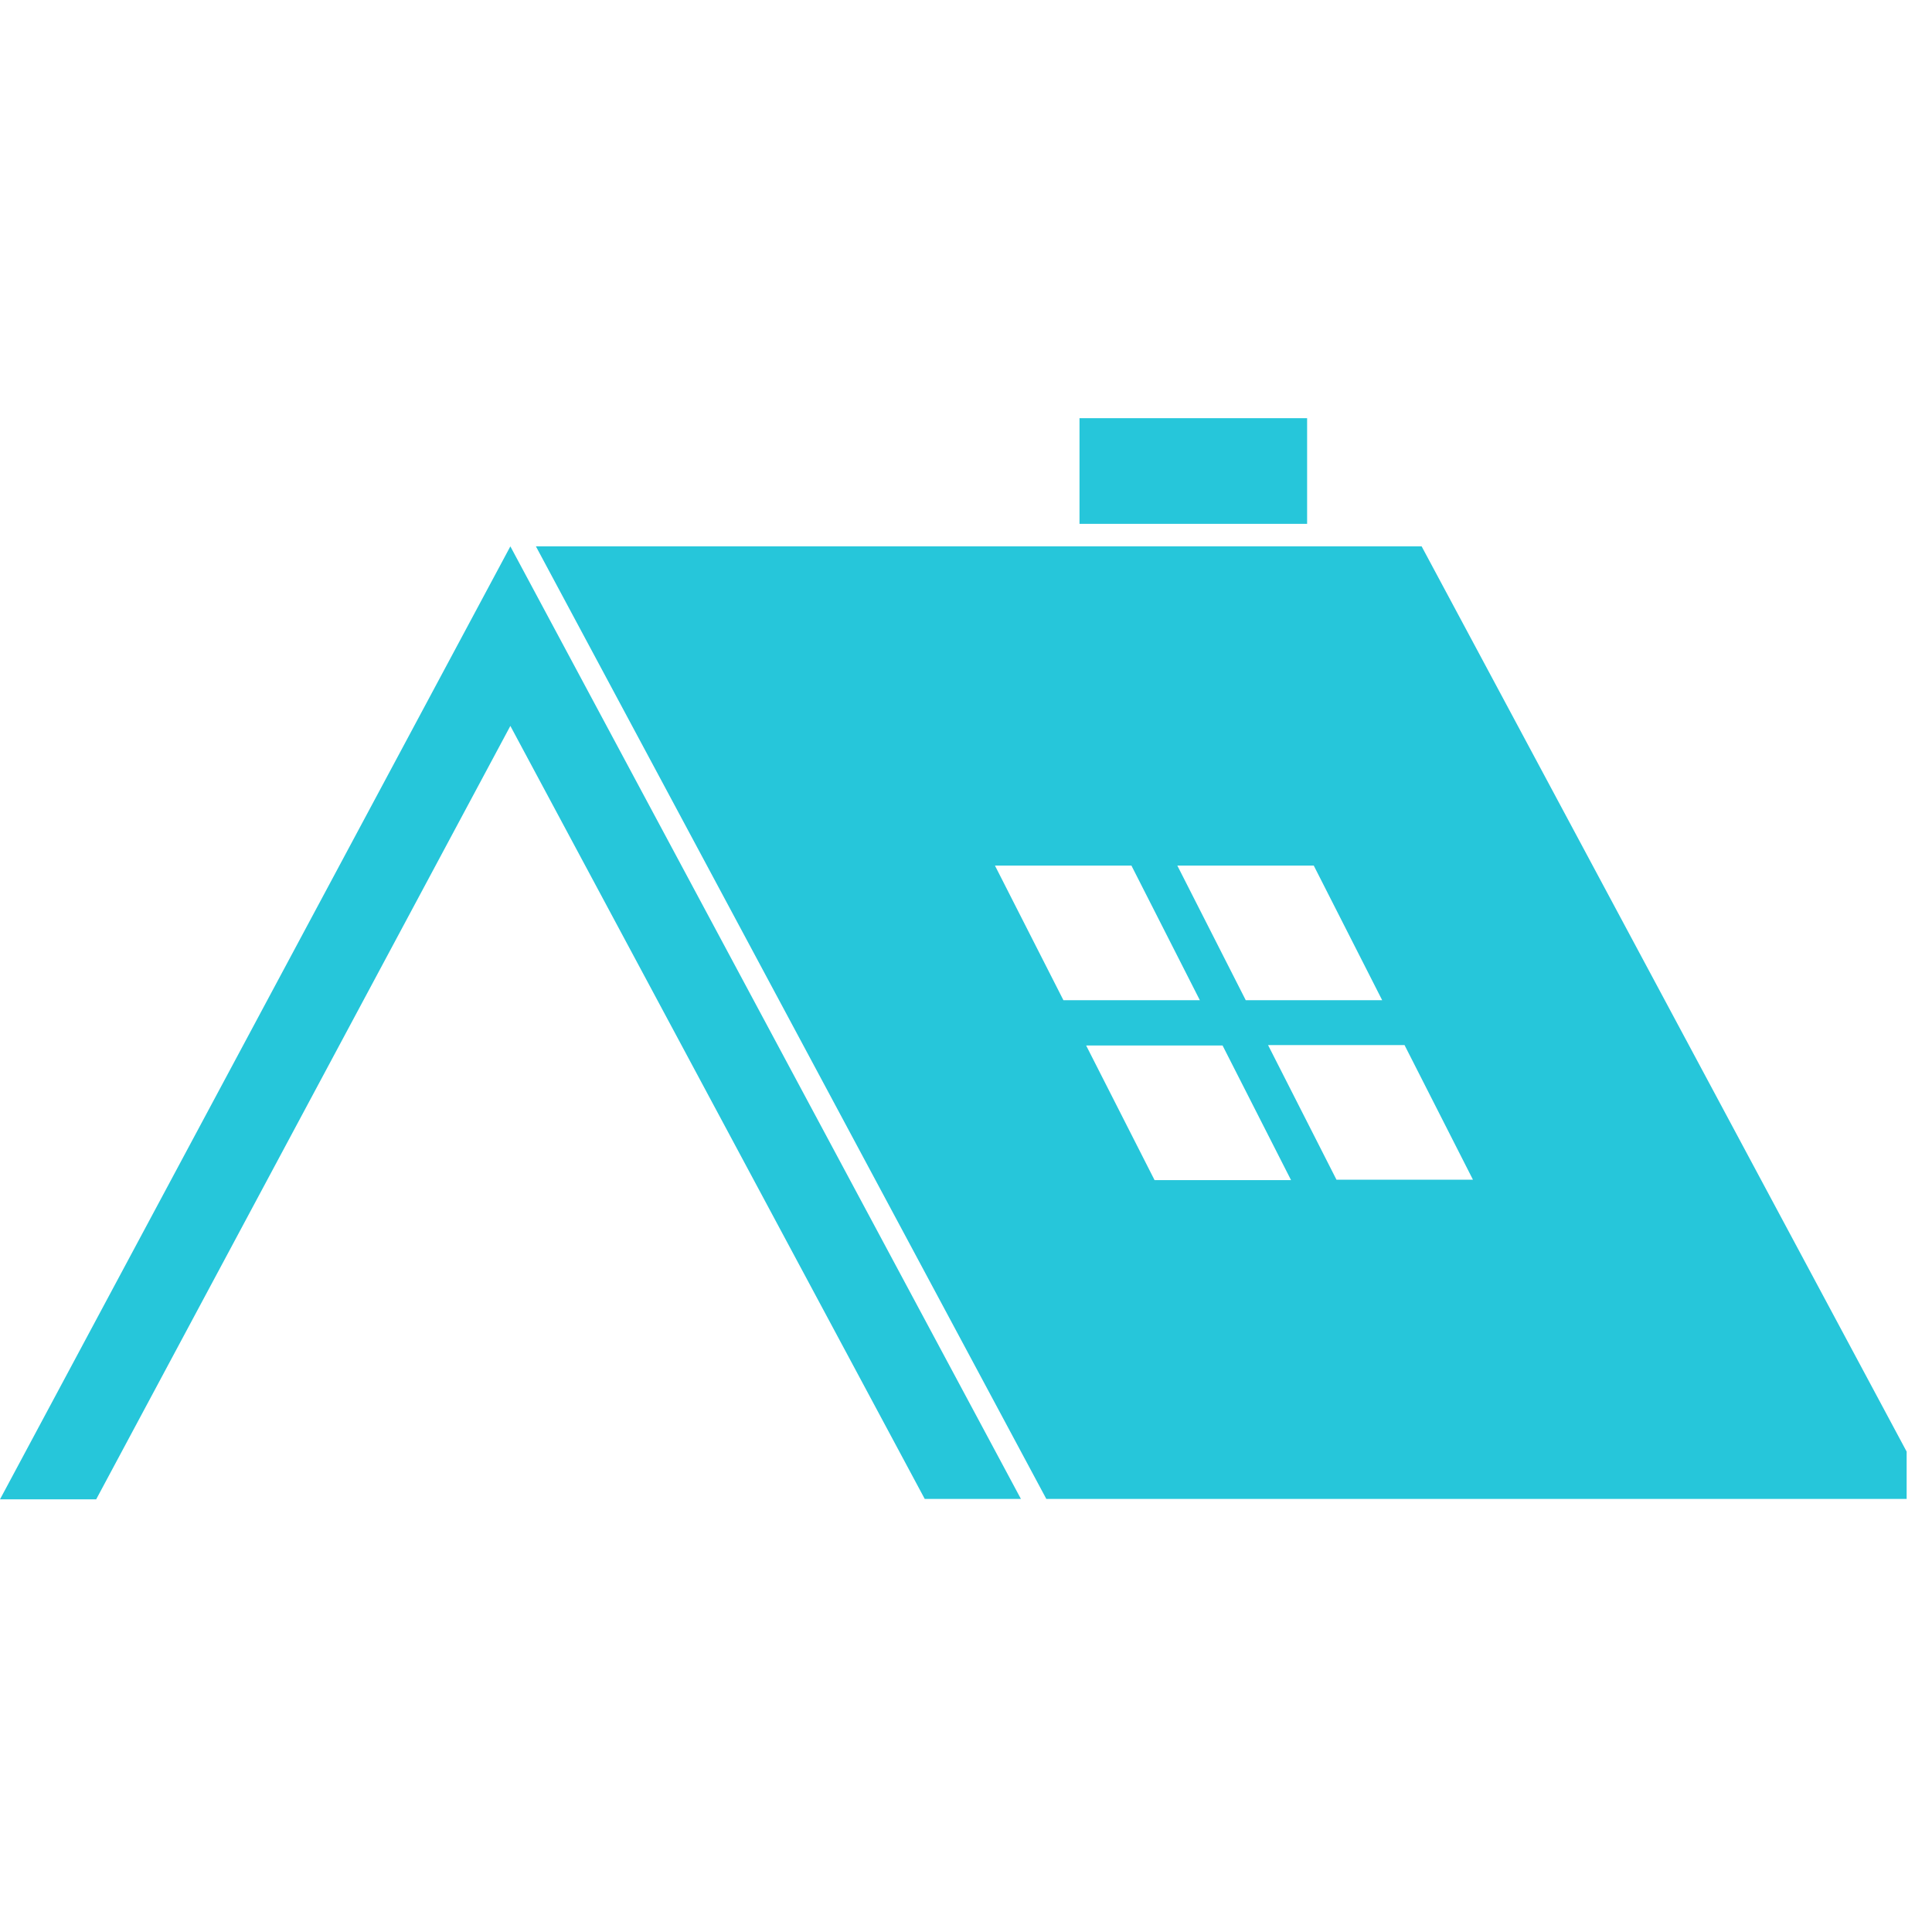 <svg xmlns="http://www.w3.org/2000/svg" xmlns:xlink="http://www.w3.org/1999/xlink" width="50" zoomAndPan="magnify" viewBox="0 0 37.5 37.5" height="50" preserveAspectRatio="xMidYMid meet" version="1.0"><defs><clipPath id="76937895df"><path d="M 0 8.109 L 37.008 8.109 L 37.008 29.109 L 0 29.109 Z M 0 8.109 " clip-rule="nonzero"/></clipPath></defs><g clip-path="url(#76937895df)"><path fill="#26c6da" d="M 27.594 10.605 L 10.402 10.605 L 20.309 29.094 L 37.5 29.094 Z M 25.5 16.801 L 26.828 19.414 L 24.18 19.414 L 22.852 16.801 Z M 19.312 16.801 L 21.961 16.801 L 23.289 19.414 L 20.641 19.414 Z M 22.41 22.906 L 21.082 20.293 L 23.73 20.293 L 25.059 22.906 Z M 24.613 20.285 L 27.262 20.285 L 28.59 22.898 L 25.941 22.898 Z M 9.906 10.605 L 19.816 29.094 L 17.949 29.094 L 9.906 14.09 L 1.867 29.102 L 0 29.102 Z M 25.371 10.168 L 20.953 10.168 L 20.953 8.117 L 25.371 8.117 Z M 25.371 10.168 " fill-opacity="1" fill-rule="nonzero"/></g></svg>